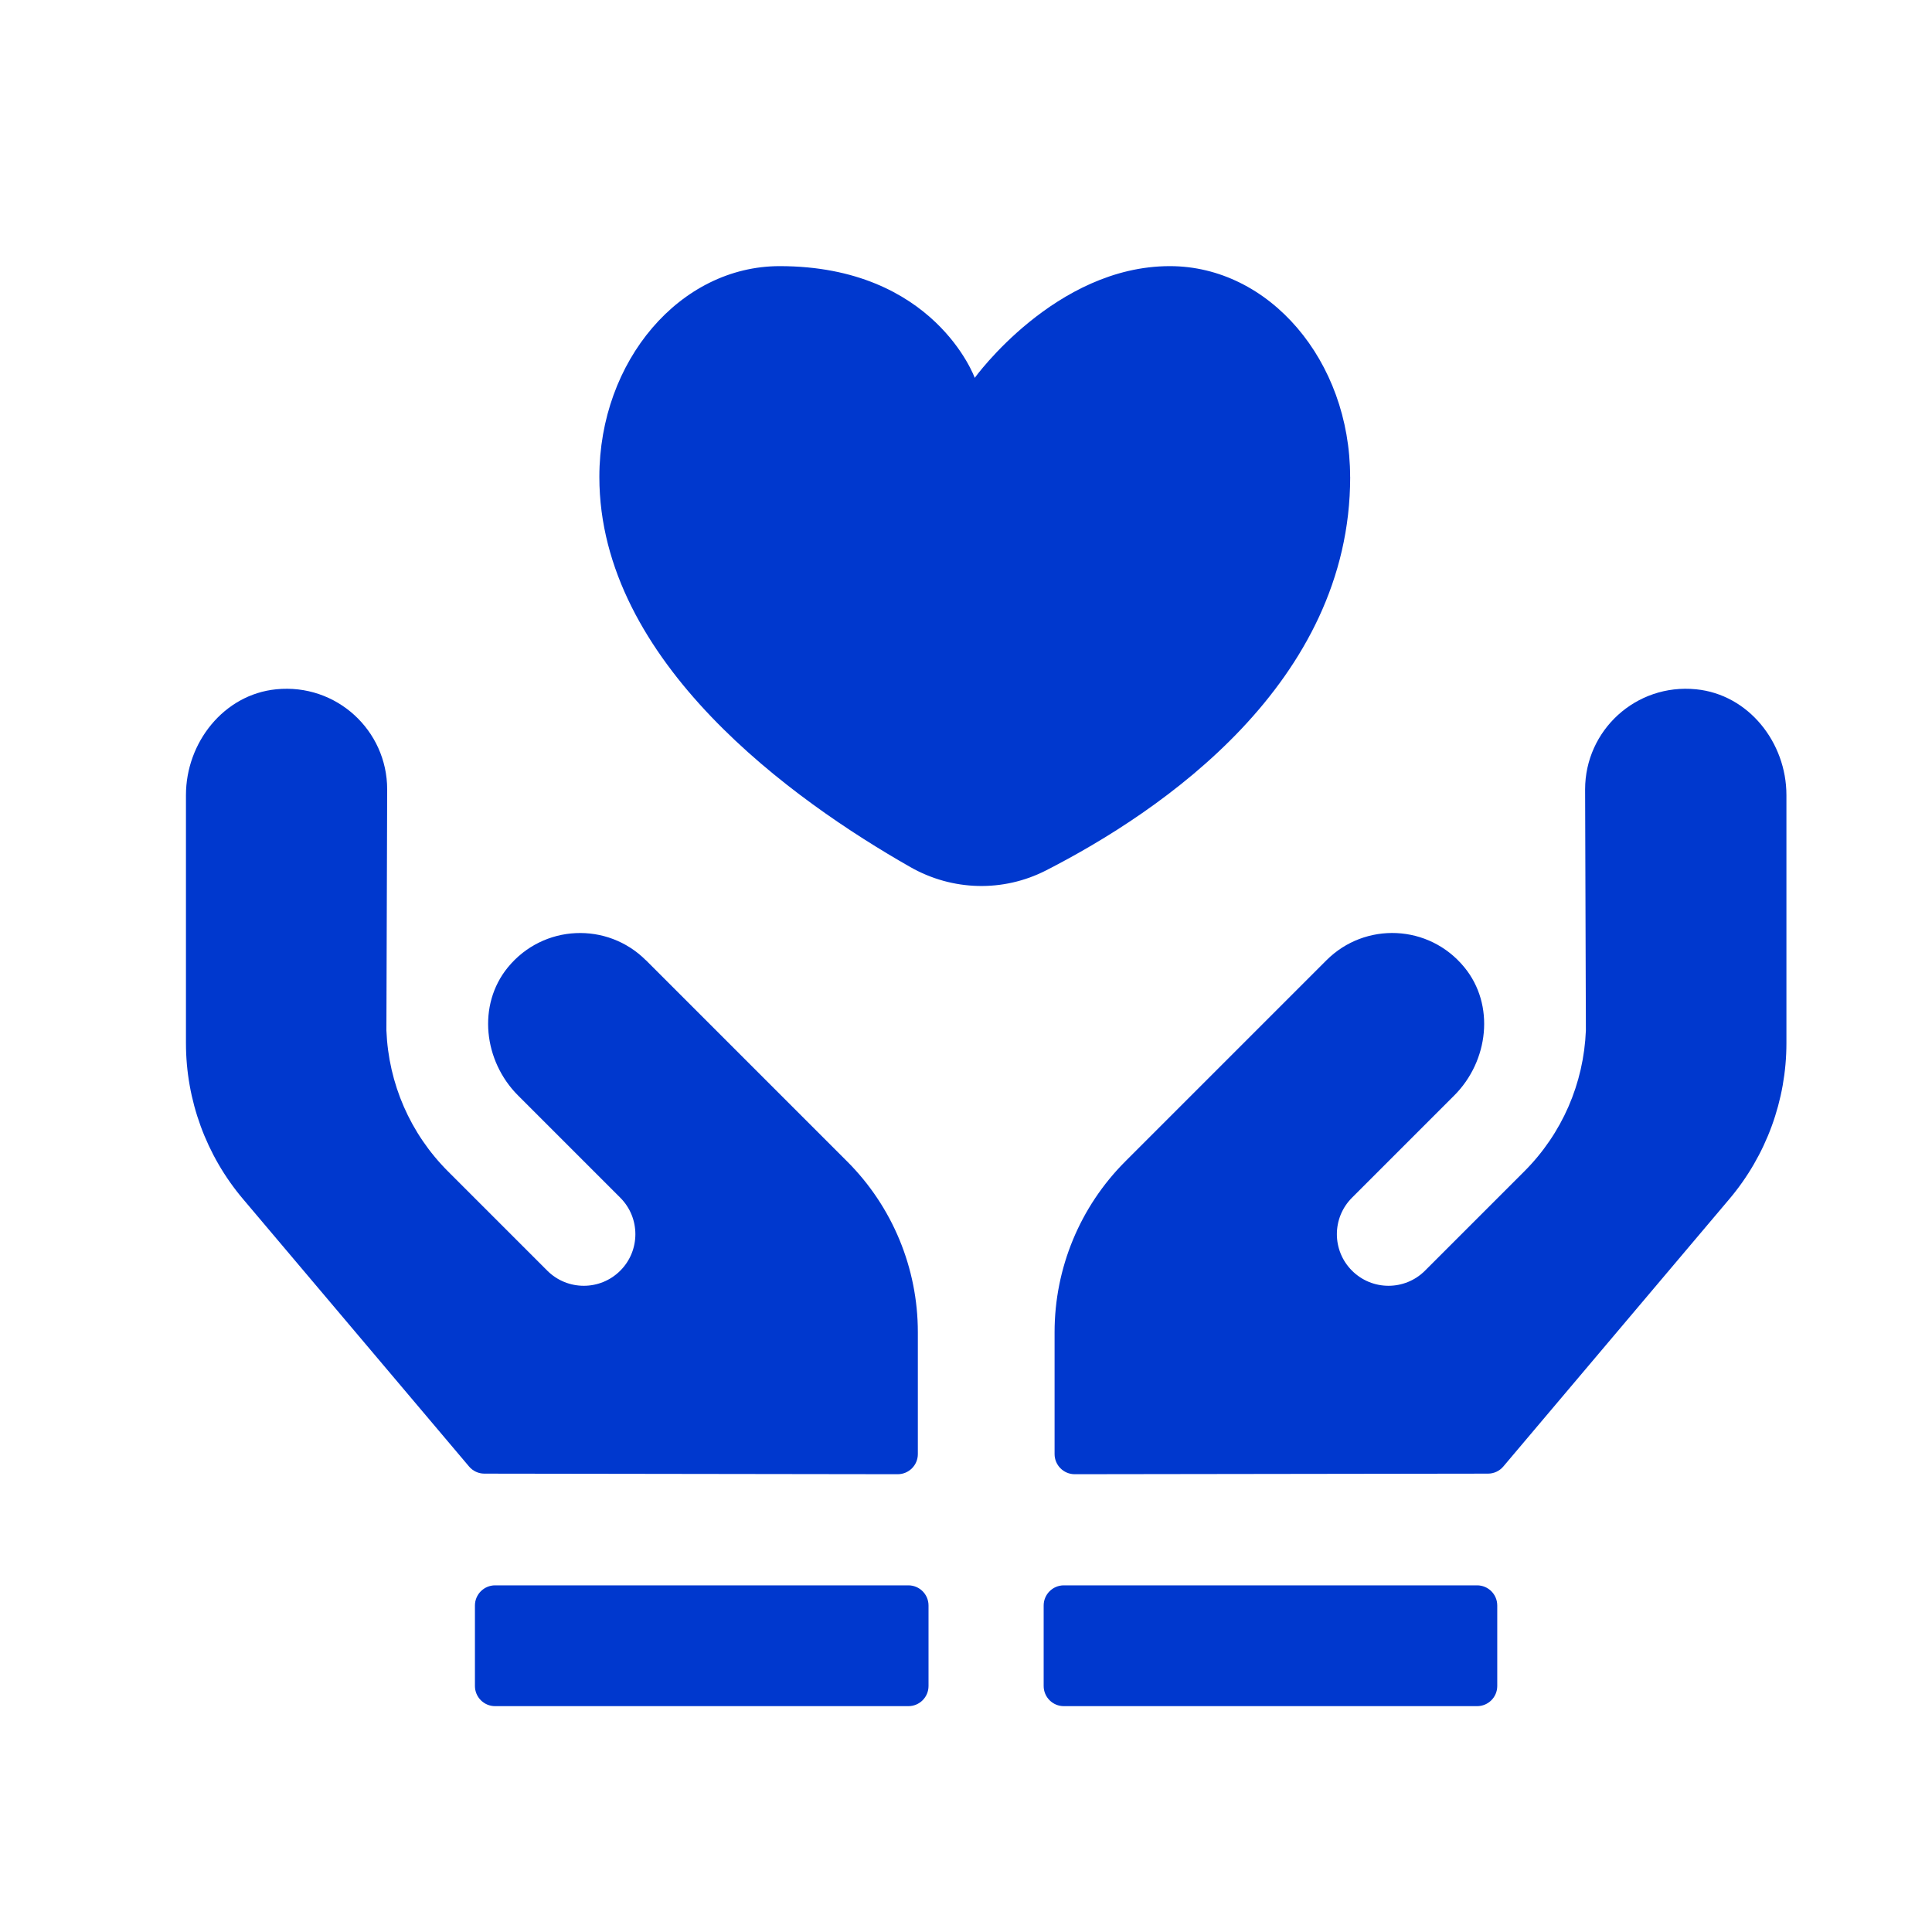 <?xml version="1.0" encoding="UTF-8"?>
<svg id="title" xmlns="http://www.w3.org/2000/svg" viewBox="0 0 400 400">
  <defs>
    <style>
      .cls-1 {
        fill: #0038CE;
      }
    </style>
  </defs>
  <path class="cls-1" d="m133.72,198.81c-7.98-7.98-21.23-7.49-28.57,1.47-6.38,7.8-5.01,19.41,2.11,26.53l21.16,21.16c4.17,4.17,4.17,10.94,0,15.11-4.17,4.17-10.94,4.17-15.11,0l-20.55-20.55c-7.83-7.83-12.32-18.18-12.76-29.18l.16-49.92c0-12.21-10.51-21.97-22.98-20.72-10.84,1.08-18.68,11.02-18.68,21.91v51.35c0,11.81,4.18,23.25,11.81,32.27l46.8,55.38c.79.94,1.95,1.48,3.18,1.48l85.57.12c2.3,0,4.17-1.86,4.17-4.17v-25.24c0-13.26-5.26-25.98-14.64-35.35l-41.65-41.65Zm217.44-56.1c-12.47-1.25-22.98,8.51-22.98,20.72l.16,49.92c-.45,11-4.93,21.35-12.76,29.18l-20.55,20.55c-4.17,4.17-10.94,4.17-15.11,0-4.18-4.17-4.18-10.94,0-15.11l21.16-21.16c7.12-7.12,8.49-18.74,2.11-26.53-7.33-8.97-20.58-9.46-28.56-1.47l-41.65,41.65c-9.38,9.38-14.64,22.09-14.64,35.35v25.24c0,2.3,1.87,4.17,4.17,4.17l85.56-.12c1.22,0,2.39-.54,3.18-1.48l46.8-55.38c7.62-9.02,11.81-20.46,11.81-32.27v-51.35c0-10.9-7.84-20.83-18.69-21.91Z"/>
  <path class="cls-1" d="m279.53,98.75c0-24.07-16.74-43.65-37.33-43.65-23.72,0-40.39,23.13-40.39,23.13,0,0-8.33-23.13-40.39-23.13-20.59,0-37.33,19.58-37.33,43.65,0,38.36,40.23,67.02,64.39,80.77,8.7,4.95,19.2,5.24,28.11.68,23.91-12.23,62.95-38.76,62.95-81.45Zm-91.46,229.48h-85.57c-2.3,0-4.17,1.87-4.17,4.17v16.67c0,2.3,1.87,4.17,4.17,4.17h85.57c2.3,0,4.17-1.86,4.17-4.17v-16.67c0-2.3-1.86-4.17-4.17-4.17Zm117.75,0h-85.57c-2.3,0-4.17,1.87-4.17,4.17v16.67c0,2.3,1.87,4.17,4.17,4.17h85.57c2.3,0,4.17-1.86,4.17-4.17v-16.67c0-2.3-1.86-4.17-4.17-4.17Z"/>
</svg>